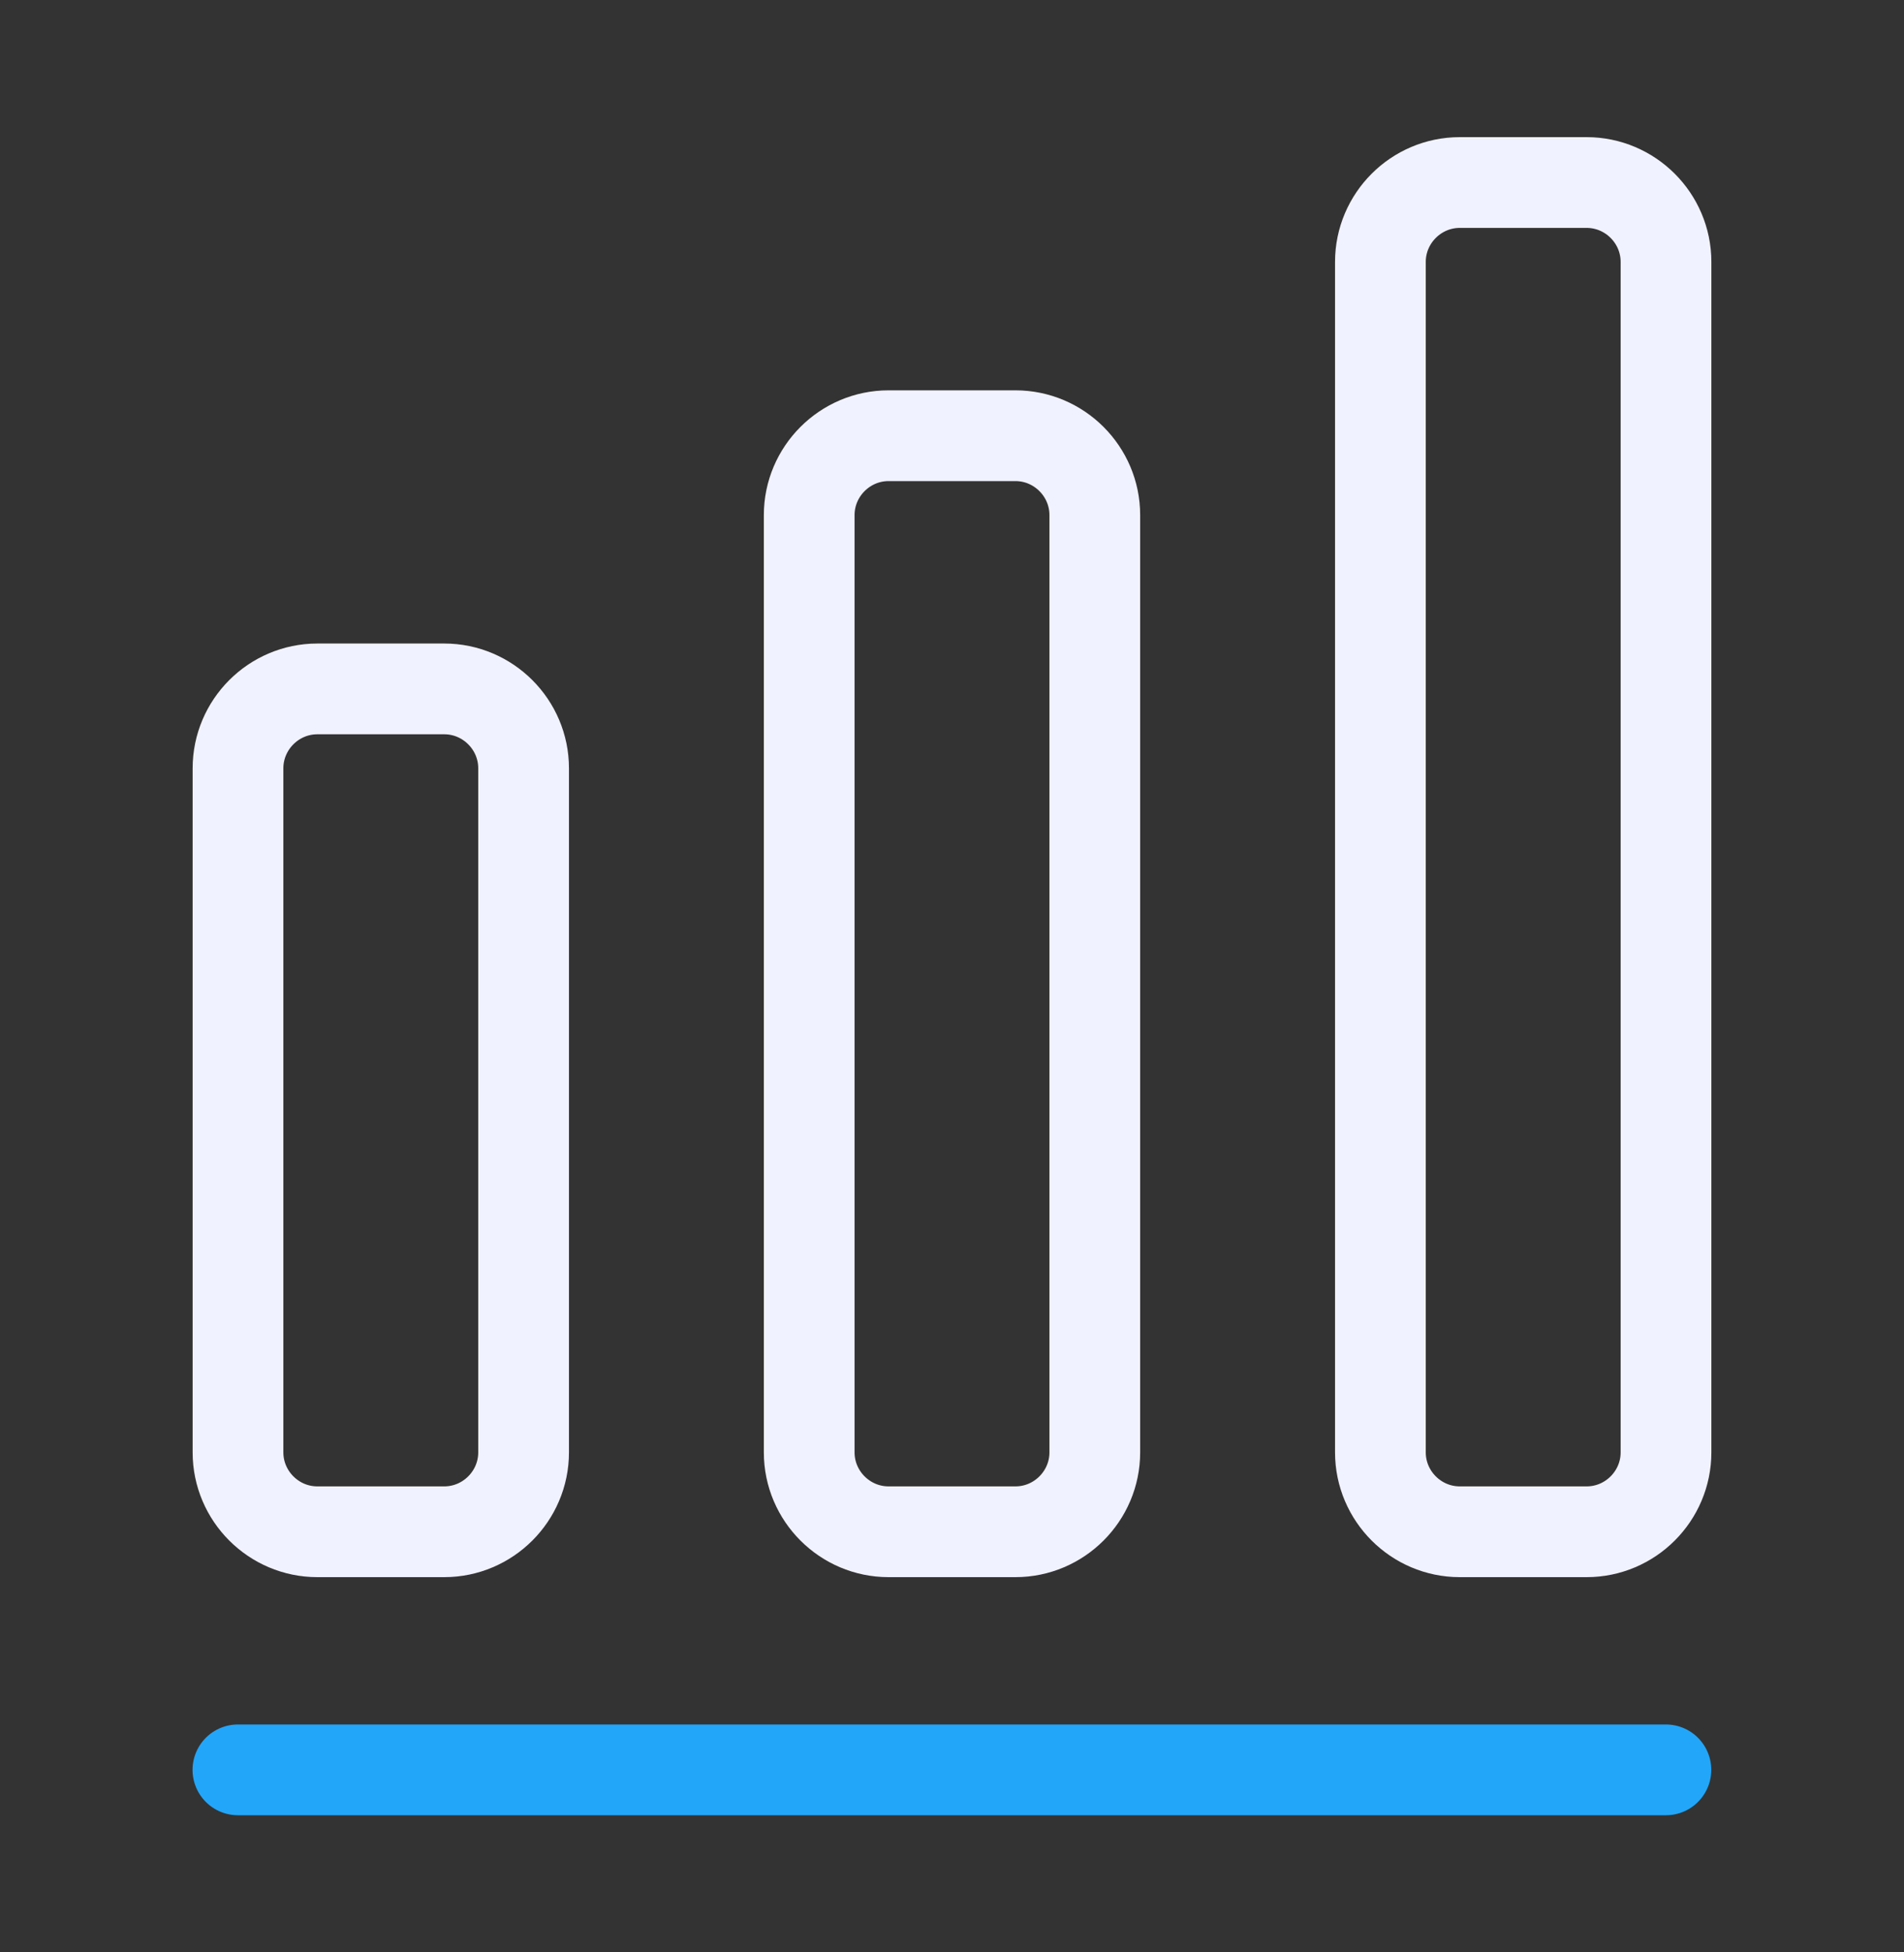 <?xml version="1.0" encoding="UTF-8"?> <svg xmlns="http://www.w3.org/2000/svg" width="40" height="41" viewBox="0 0 40 41" fill="none"><rect x="0" y="0" width="40" height="41" fill="#333333" stroke="none"/><path d="M4.998 37.167H34.998" stroke="#22A6F9" stroke-width="1.906" stroke-linecap="round" stroke-linejoin="round"></path><path d="M9.333 14.467H6.667C5.75 14.467 5 15.217 5 16.134V30.5C5 31.417 5.75 32.167 6.667 32.167H9.333C10.25 32.167 11 31.417 11 30.5V16.134C11 15.217 10.25 14.467 9.333 14.467Z" stroke="#F1F2FF" stroke-width="1.906" stroke-linecap="round" stroke-linejoin="round"></path><path d="M21.333 9.15H18.667C17.75 9.15 17 9.9 17 10.817V30.5C17 31.417 17.75 32.167 18.667 32.167H21.333C22.25 32.167 23 31.417 23 30.5V10.817C23 9.9 22.25 9.15 21.333 9.15Z" stroke="#F1F2FF" stroke-width="1.906" stroke-linecap="round" stroke-linejoin="round"></path><path d="M33.333 3.833H30.667C29.75 3.833 29 4.583 29 5.5V30.5C29 31.417 29.75 32.167 30.667 32.167H33.333C34.25 32.167 35 31.417 35 30.5V5.5C35 4.583 34.25 3.833 33.333 3.833Z" stroke="#F1F2FF" stroke-width="1.906" stroke-linecap="round" stroke-linejoin="round"></path></svg> 
